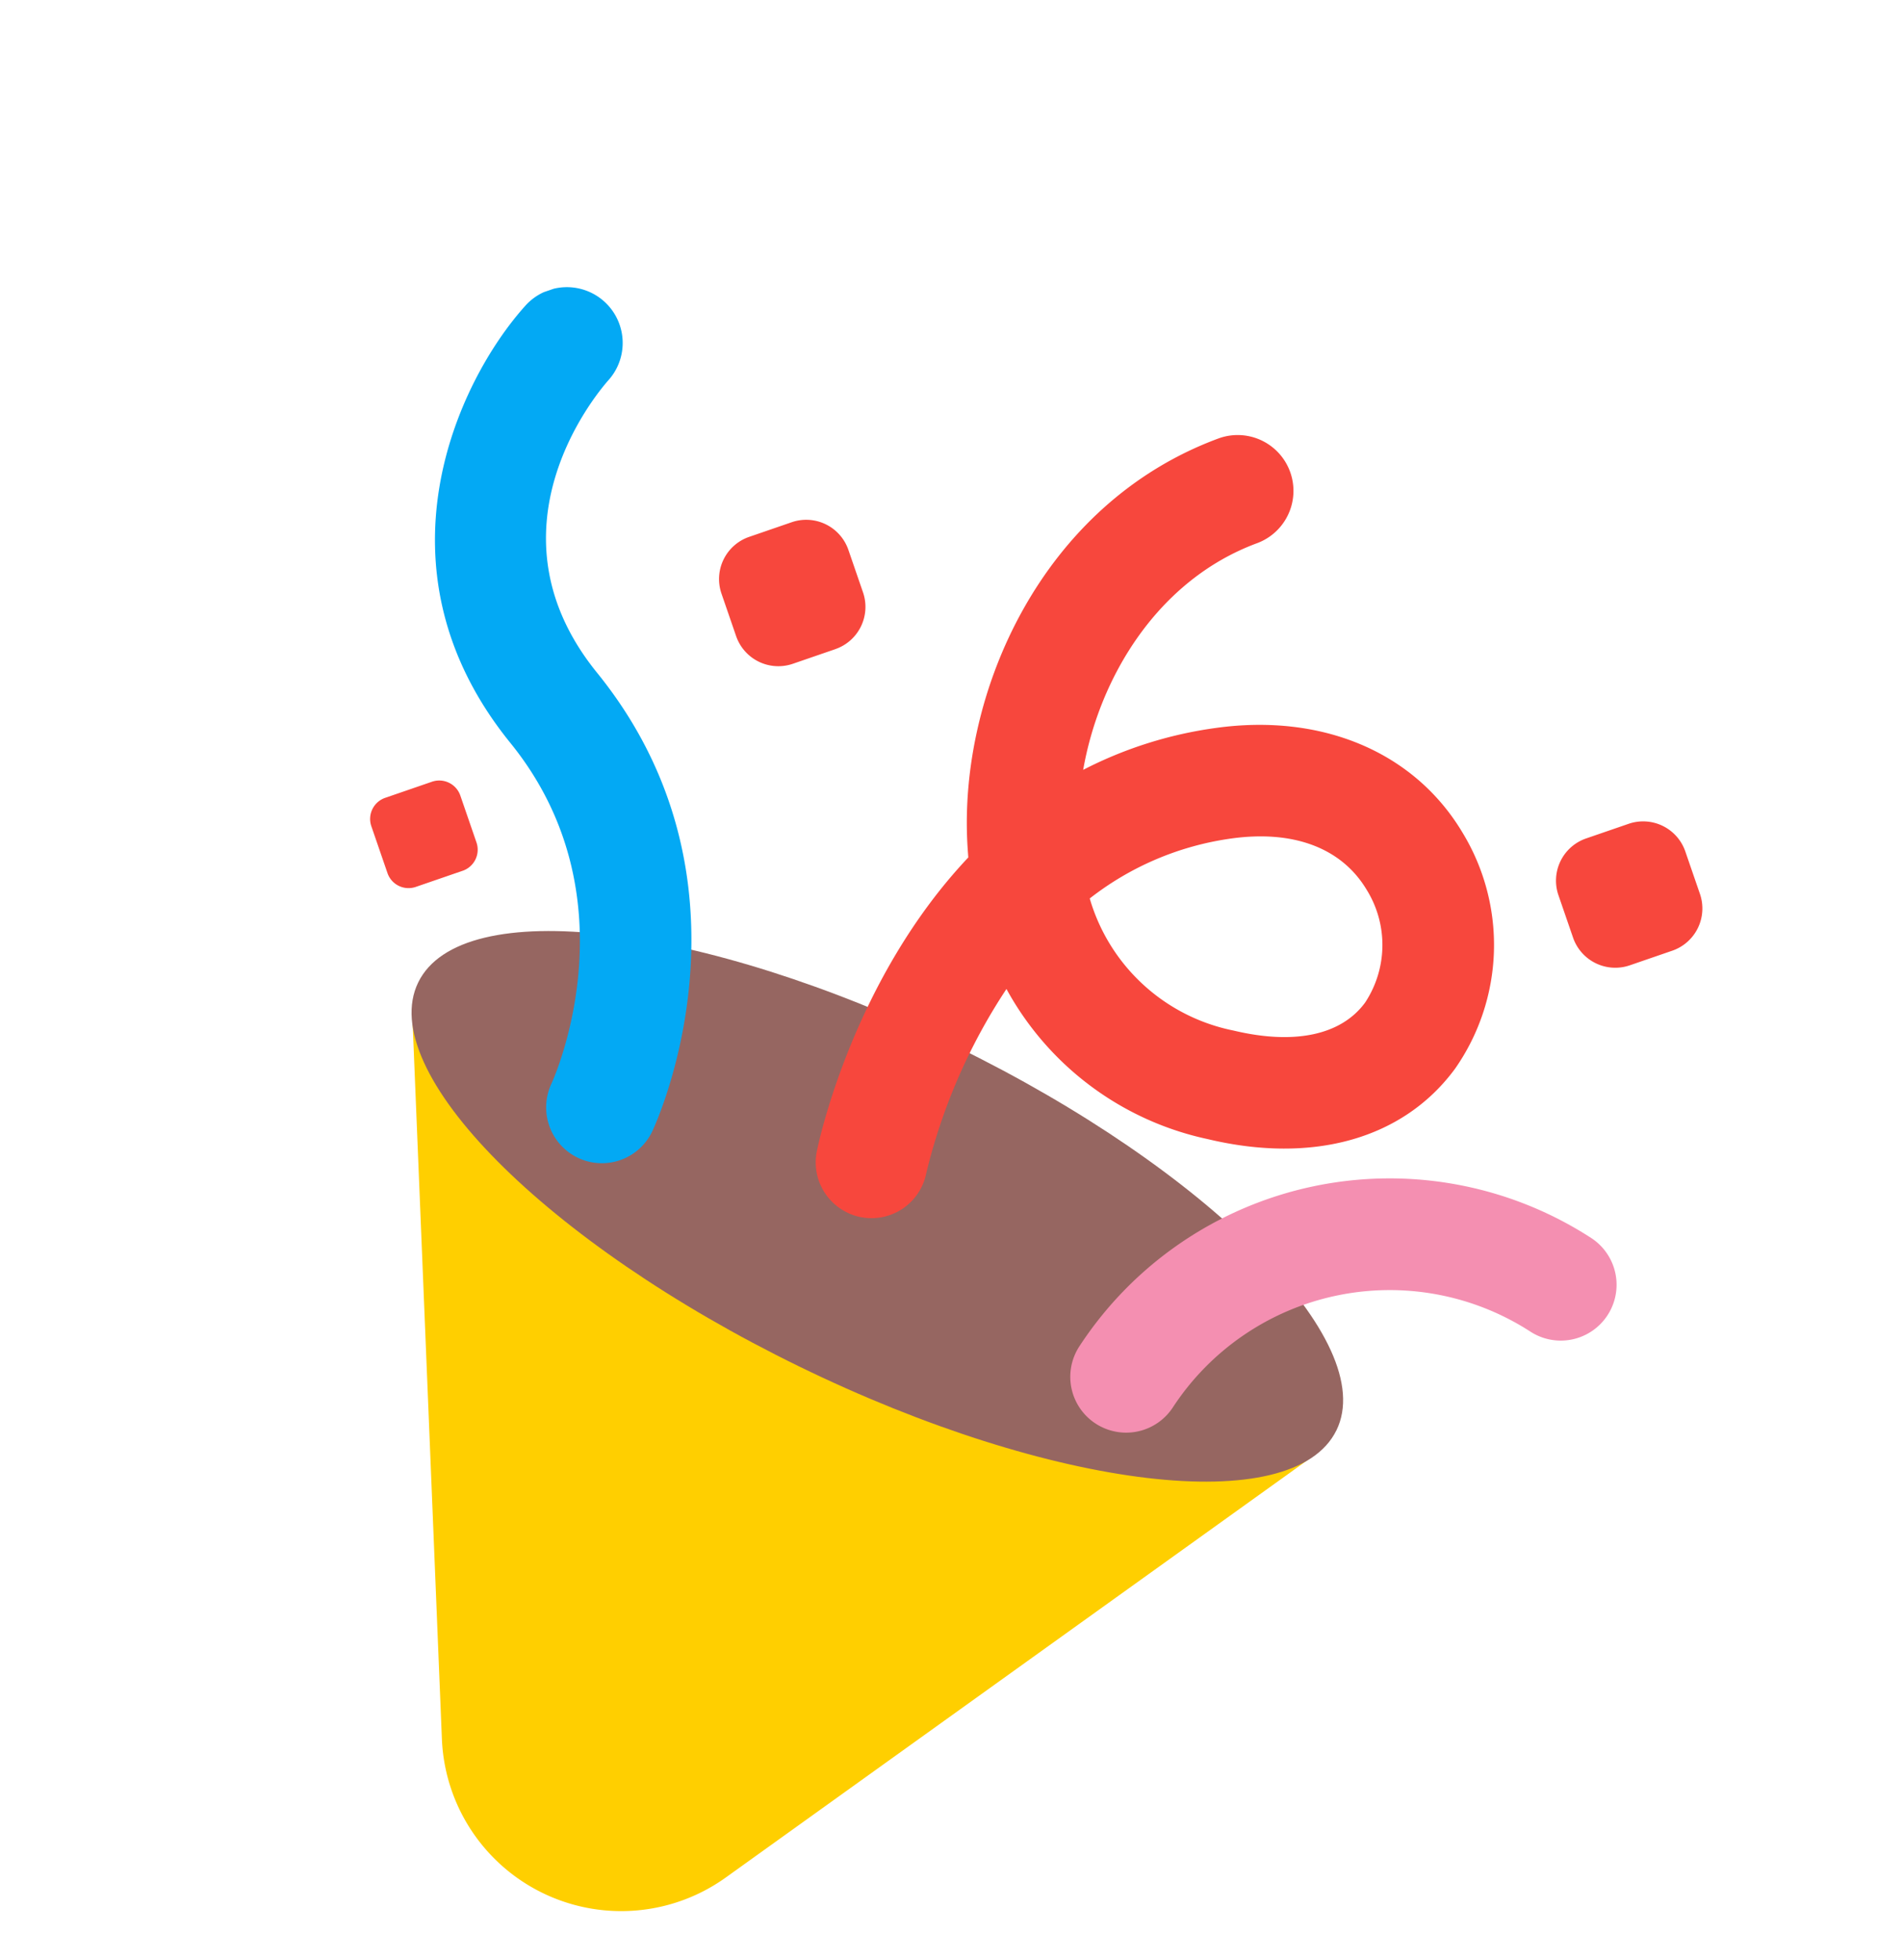 <?xml version="1.0" encoding="UTF-8"?>
<svg xmlns="http://www.w3.org/2000/svg" xmlns:xlink="http://www.w3.org/1999/xlink" width="163.194" height="168.163" viewBox="0 0 163.194 168.163">
  <defs>
    <clipPath id="clip-path">
      <rect id="Rectangle_4744" data-name="Rectangle 4744" width="126.336" height="134.352" fill="none"></rect>
    </clipPath>
  </defs>
  <g id="Group_7515" data-name="Group 7515" transform="translate(0 41.131) rotate(-19)">
    <g id="Group_7514" data-name="Group 7514" transform="translate(0 0)" clip-path="url(#clip-path)">
      <path id="Path_6299" data-name="Path 6299" d="M78.683,74.2,19.835,91.806A15.4,15.4,0,0,1,.667,72.639L18.277,13.79a4.449,4.449,0,0,1,7.408-1.869L80.552,66.788A4.447,4.447,0,0,1,78.683,74.2" transform="translate(0.001 41.878)" fill="#ffcf00"></path>
      <path id="Path_6300" data-name="Path 6300" d="M67.471,74.064c5.969-5.969-3.066-24.687-20.181-41.8S11.456,6.112,5.488,12.081s3.066,24.687,20.181,41.8,35.833,26.15,41.8,20.181" transform="translate(14.392 40.403)" fill="#966661"></path>
      <path id="Path_6301" data-name="Path 6301" d="M6.76,71.142A4.787,4.787,0,0,1,6.7,64.437c.534-.564,12-12.887,6.2-28.8C6.28,17.492,18.772,4.787,26.3.6a4.787,4.787,0,1,1,4.653,8.367c-1.474.841-14.42,8.7-9.065,23.386,7.907,21.67-7.64,38.049-8.308,38.731a4.784,4.784,0,0,1-6.77.109l-.054-.054" transform="translate(21.146 -0.001)" fill="#03a9f4"></path>
      <path id="Path_6302" data-name="Path 6302" d="M13.845,32.826a4.362,4.362,0,0,1-.4-.45,4.787,4.787,0,0,1,.836-6.721,31.8,31.8,0,0,1,44.586,5.553,4.789,4.789,0,0,1-7.556,5.885A22.232,22.232,0,0,0,20.17,33.212a4.789,4.789,0,0,1-6.325-.386" transform="translate(49.068 74.821)" fill="#f48fb1"></path>
      <path id="Path_6303" data-name="Path 6303" d="M10.873,58.622a4.78,4.78,0,0,1-.737-5.811c.45-.771,7.774-12.942,20.493-19.6.084-.321.168-.638.257-.959C34.412,19.594,46.444,6.583,62.61,6.212a4.788,4.788,0,1,1,.218,9.574c-9.07.208-16.512,6.439-20.434,13.53a35.165,35.165,0,0,1,11.9.3c9.07,1.765,15.469,7.512,17.12,15.38a18.535,18.535,0,0,1-7.19,18.945c-6.132,4.248-14.173,3.808-22.051-1.2A25.826,25.826,0,0,1,30.05,44.948,49.747,49.747,0,0,0,18.385,57.672a4.79,4.79,0,0,1-6.552,1.7,4.655,4.655,0,0,1-.959-.747m28.46-18.688a16.166,16.166,0,0,0,7.977,14.727c4.54,2.883,8.61,3.383,11.463,1.4a8.976,8.976,0,0,0,3.269-9.1c-.86-4.095-4.263-6.913-9.574-7.947a25.376,25.376,0,0,0-13.135.915" transform="translate(37.368 24.502)" fill="#f7473d"></path>
      <path id="Path_6304" data-name="Path 6304" d="M18.876,16.687H15.024a3.833,3.833,0,0,1-3.833-3.833V9a3.828,3.828,0,0,1,3.833-3.828h3.852A3.828,3.828,0,0,1,22.708,9v3.852a3.833,3.833,0,0,1-3.833,3.833" transform="translate(44.151 20.416)" fill="#f7473d"></path>
      <path id="Path_6305" data-name="Path 6305" d="M10.295,15.48H6.047a1.912,1.912,0,0,1-1.914-1.914V9.313A1.915,1.915,0,0,1,6.047,7.4h4.248a1.915,1.915,0,0,1,1.914,1.914v4.253a1.912,1.912,0,0,1-1.914,1.914" transform="translate(16.306 29.19)" fill="#f7473d"></path>
      <path id="Path_6306" data-name="Path 6306" d="M30.9,26.361H27.051a3.833,3.833,0,0,1-3.833-3.833V18.677a3.828,3.828,0,0,1,3.833-3.828H30.9a3.828,3.828,0,0,1,3.833,3.828v3.852A3.833,3.833,0,0,1,30.9,26.361" transform="translate(91.6 58.582)" fill="#f7473d"></path>
    </g>
  </g>
</svg>
